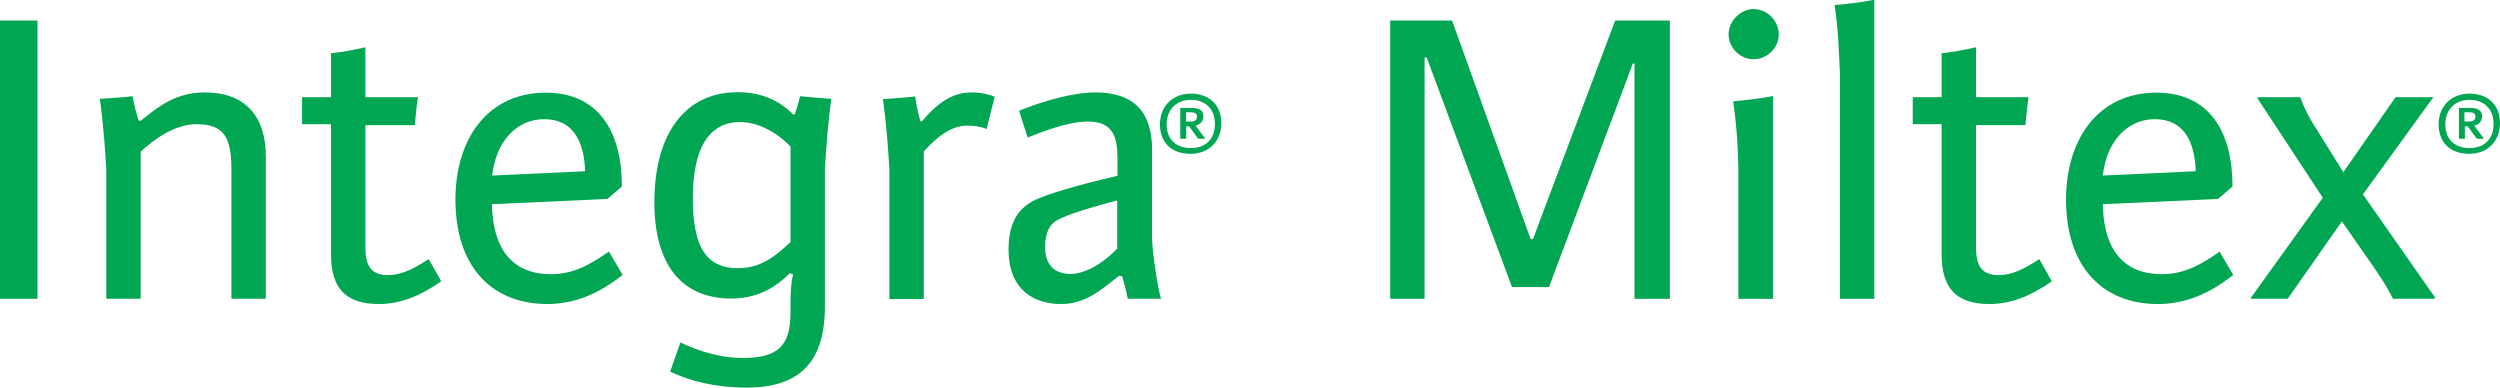 <?xml version="1.0" encoding="UTF-8"?>
<svg id="Layer_1" data-name="Layer 1" xmlns="http://www.w3.org/2000/svg" width="104.68" height="16.24" viewBox="0 0 104.68 16.24">
  <defs>
    <style>
      .cls-1 {
        fill: #00a651;
      }
    </style>
  </defs>
  <g>
    <path class="cls-1" d="M1.57,12.51H0V.86h1.57v11.65Z"/>
    <path class="cls-1" d="M4.45,7.09c-.04-.72-.11-1.78-.27-2.95.49-.04.85-.05,1.37-.11.07.38.14.65.25,1.01l.09.02c.72-.58,1.46-1.19,2.68-1.19,1.73,0,2.56,1.03,2.56,2.68v5.96h-1.44v-5.44c0-1.37-.36-1.87-1.46-1.87-.94,0-1.82.67-2.34,1.15v6.16h-1.44v-5.42Z"/>
    <path class="cls-1" d="M18.47,11.78c-.72.5-1.57.95-2.61.95-1.37,0-2-.65-2-2.07v-5.46h-1.21v-1.13h1.21v-1.84c.49-.05.95-.14,1.44-.25v2.09h2.2c-.05.29-.11.9-.13,1.17h-2.07v5.13c0,.79.27,1.15.94,1.15.56,0,1.06-.25,1.71-.67l.52.92Z"/>
    <path class="cls-1" d="M25.49,10.52l.58.99c-.99.79-2.02,1.22-3.15,1.22-2.36,0-3.85-1.6-3.85-4.37,0-2.59,1.39-4.48,3.78-4.48,2.21,0,3.19,1.62,3.19,3.93l-.61.52-4.83.22c.02,1.55.61,2.93,2.47,2.93.95,0,1.64-.4,2.43-.95ZM24.5,7.17c-.04-1.3-.54-2.18-1.71-2.18s-2.03.95-2.18,2.36l3.89-.18Z"/>
    <path class="cls-1" d="M33.19,4.79h.09c.09-.27.16-.49.22-.76.52.05.83.07,1.31.11-.16,1.17-.23,2.23-.27,2.95v5.74c0,2.34-1.06,3.4-3.29,3.4-1.26,0-2.36-.27-3.19-.67l.43-1.22c.83.4,1.75.65,2.61.65,1.49,0,2-.52,2-1.91v-.38c0-.58.04-.97.11-1.21l-.14-.05c-.63.63-1.39,1.06-2.45,1.06-2.11,0-3.22-1.46-3.22-4.03,0-2.95,1.35-4.61,3.48-4.61.88,0,1.67.27,2.32.92ZM33.1,6.14c-.54-.58-1.35-1.03-2.11-1.03-1.19,0-1.98.92-1.98,3.19,0,1.98.52,2.93,1.89,2.93.95,0,1.58-.5,2.2-1.1v-4Z"/>
    <path class="cls-1" d="M41.31,5.4c-.27-.11-.54-.14-.81-.14-.67,0-1.24.45-1.82,1.08v6.18h-1.44v-5.42c-.04-.72-.11-1.78-.27-2.95.49-.04.83-.05,1.35-.11.04.27.11.7.22,1.04h.07c.68-.83,1.33-1.21,2.07-1.21.4,0,.76.09.97.18l-.34,1.35Z"/>
    <path class="cls-1" d="M46.84,11.56c-.85.68-1.46,1.17-2.41,1.17-1.08,0-2.2-.54-2.2-2.29,0-1.26.52-1.78,1.12-2.07.49-.23,1.6-.58,3.44-1.01v-.7c0-.9-.16-1.57-1.24-1.57-.83,0-1.93.43-2.52.67l-.36-1.12c.92-.38,2.23-.77,3.19-.77,1.66,0,2.38.86,2.38,2.41v3.71c0,.5.25,2.2.38,2.52h-1.4c-.07-.36-.14-.63-.23-.94l-.13-.02ZM46.78,8.39c-.95.25-2.02.56-2.52.83-.32.18-.5.54-.5,1.13,0,.68.34,1.12,1.06,1.12s1.51-.58,1.96-1.06v-2.02Z"/>
    <path class="cls-1" d="M64.19,10.01l3.44-9.15h2.29v11.65h-1.48V2.66h-.07l-3.51,9.36h-1.55l-3.57-9.61h-.09v10.1h-1.44V.86h2.59l3.29,9.15h.09Z"/>
    <path class="cls-1" d="M73.42.38c.58,0,1.06.49,1.06,1.06s-.49,1.04-1.06,1.04-1.04-.49-1.04-1.04.49-1.06,1.04-1.06ZM74.25,12.51h-1.46v-5.42c-.02-.83-.05-1.67-.22-2.85.49-.04,1.13-.11,1.67-.22v8.48Z"/>
    <path class="cls-1" d="M78.48,12.51h-1.44V3.06c-.04-.77-.05-1.67-.22-2.85.49-.04,1.12-.11,1.66-.22v12.51Z"/>
    <path class="cls-1" d="M85.91,11.78c-.72.5-1.57.95-2.61.95-1.37,0-2-.65-2-2.07v-5.46h-1.21v-1.13h1.21v-1.84c.49-.05.95-.14,1.44-.25v2.09h2.2c-.05.29-.11.9-.13,1.17h-2.07v5.13c0,.79.27,1.15.94,1.15.56,0,1.06-.25,1.71-.67l.52.92Z"/>
    <path class="cls-1" d="M92.93,10.52l.58.99c-.99.79-2.02,1.22-3.15,1.22-2.36,0-3.85-1.6-3.85-4.37,0-2.59,1.39-4.48,3.78-4.48,2.21,0,3.19,1.62,3.19,3.93l-.61.52-4.82.22c.02,1.55.61,2.93,2.47,2.93.95,0,1.64-.4,2.43-.95ZM91.94,7.17c-.04-1.3-.54-2.18-1.71-2.18s-2.03.95-2.18,2.36l3.89-.18Z"/>
    <path class="cls-1" d="M100.31,4.07h1.58l-2.95,4.07,3.01,4.3v.07h-1.75c-.2-.4-.41-.74-.79-1.3l-1.35-1.94-2.27,3.24h-1.57l3.04-4.23-2.72-4.14v-.07h1.78c.11.34.32.77.54,1.12l1.26,2.02,2.18-3.13Z"/>
    <path class="cls-1" d="M103.39,6.44c-.85,0-1.28-.53-1.28-1.23,0-.8.57-1.29,1.29-1.29.79,0,1.28.49,1.28,1.24s-.52,1.28-1.29,1.28ZM103.4,4.18c-.57,0-1.01.38-1.01,1.03,0,.61.38.99,1.01.99s1.01-.38,1.01-1.01c0-.66-.43-1.01-1.01-1.01ZM103.2,5.81h-.24v-1.29h.49c.26,0,.48.08.48.35,0,.22-.15.35-.33.39l.41.55h-.3l-.38-.52h-.12v.52ZM103.38,5.09c.16,0,.27-.06.27-.2s-.09-.19-.26-.19h-.2v.39h.19Z"/>
  </g>
  <path class="cls-1" d="M49.85,6.44c-.85,0-1.28-.53-1.28-1.23,0-.8.57-1.29,1.29-1.29.79,0,1.28.49,1.28,1.24s-.52,1.28-1.29,1.28ZM49.86,4.18c-.57,0-1.01.38-1.01,1.03,0,.61.38.99,1.01.99s1.01-.38,1.01-1.01c0-.66-.43-1.01-1.01-1.01ZM49.66,5.81h-.24v-1.29h.49c.26,0,.48.08.48.35,0,.22-.15.35-.33.39l.41.55h-.3l-.38-.52h-.12v.52ZM49.85,5.09c.16,0,.27-.06.27-.2s-.09-.19-.26-.19h-.2v.39h.19Z"/>
</svg>